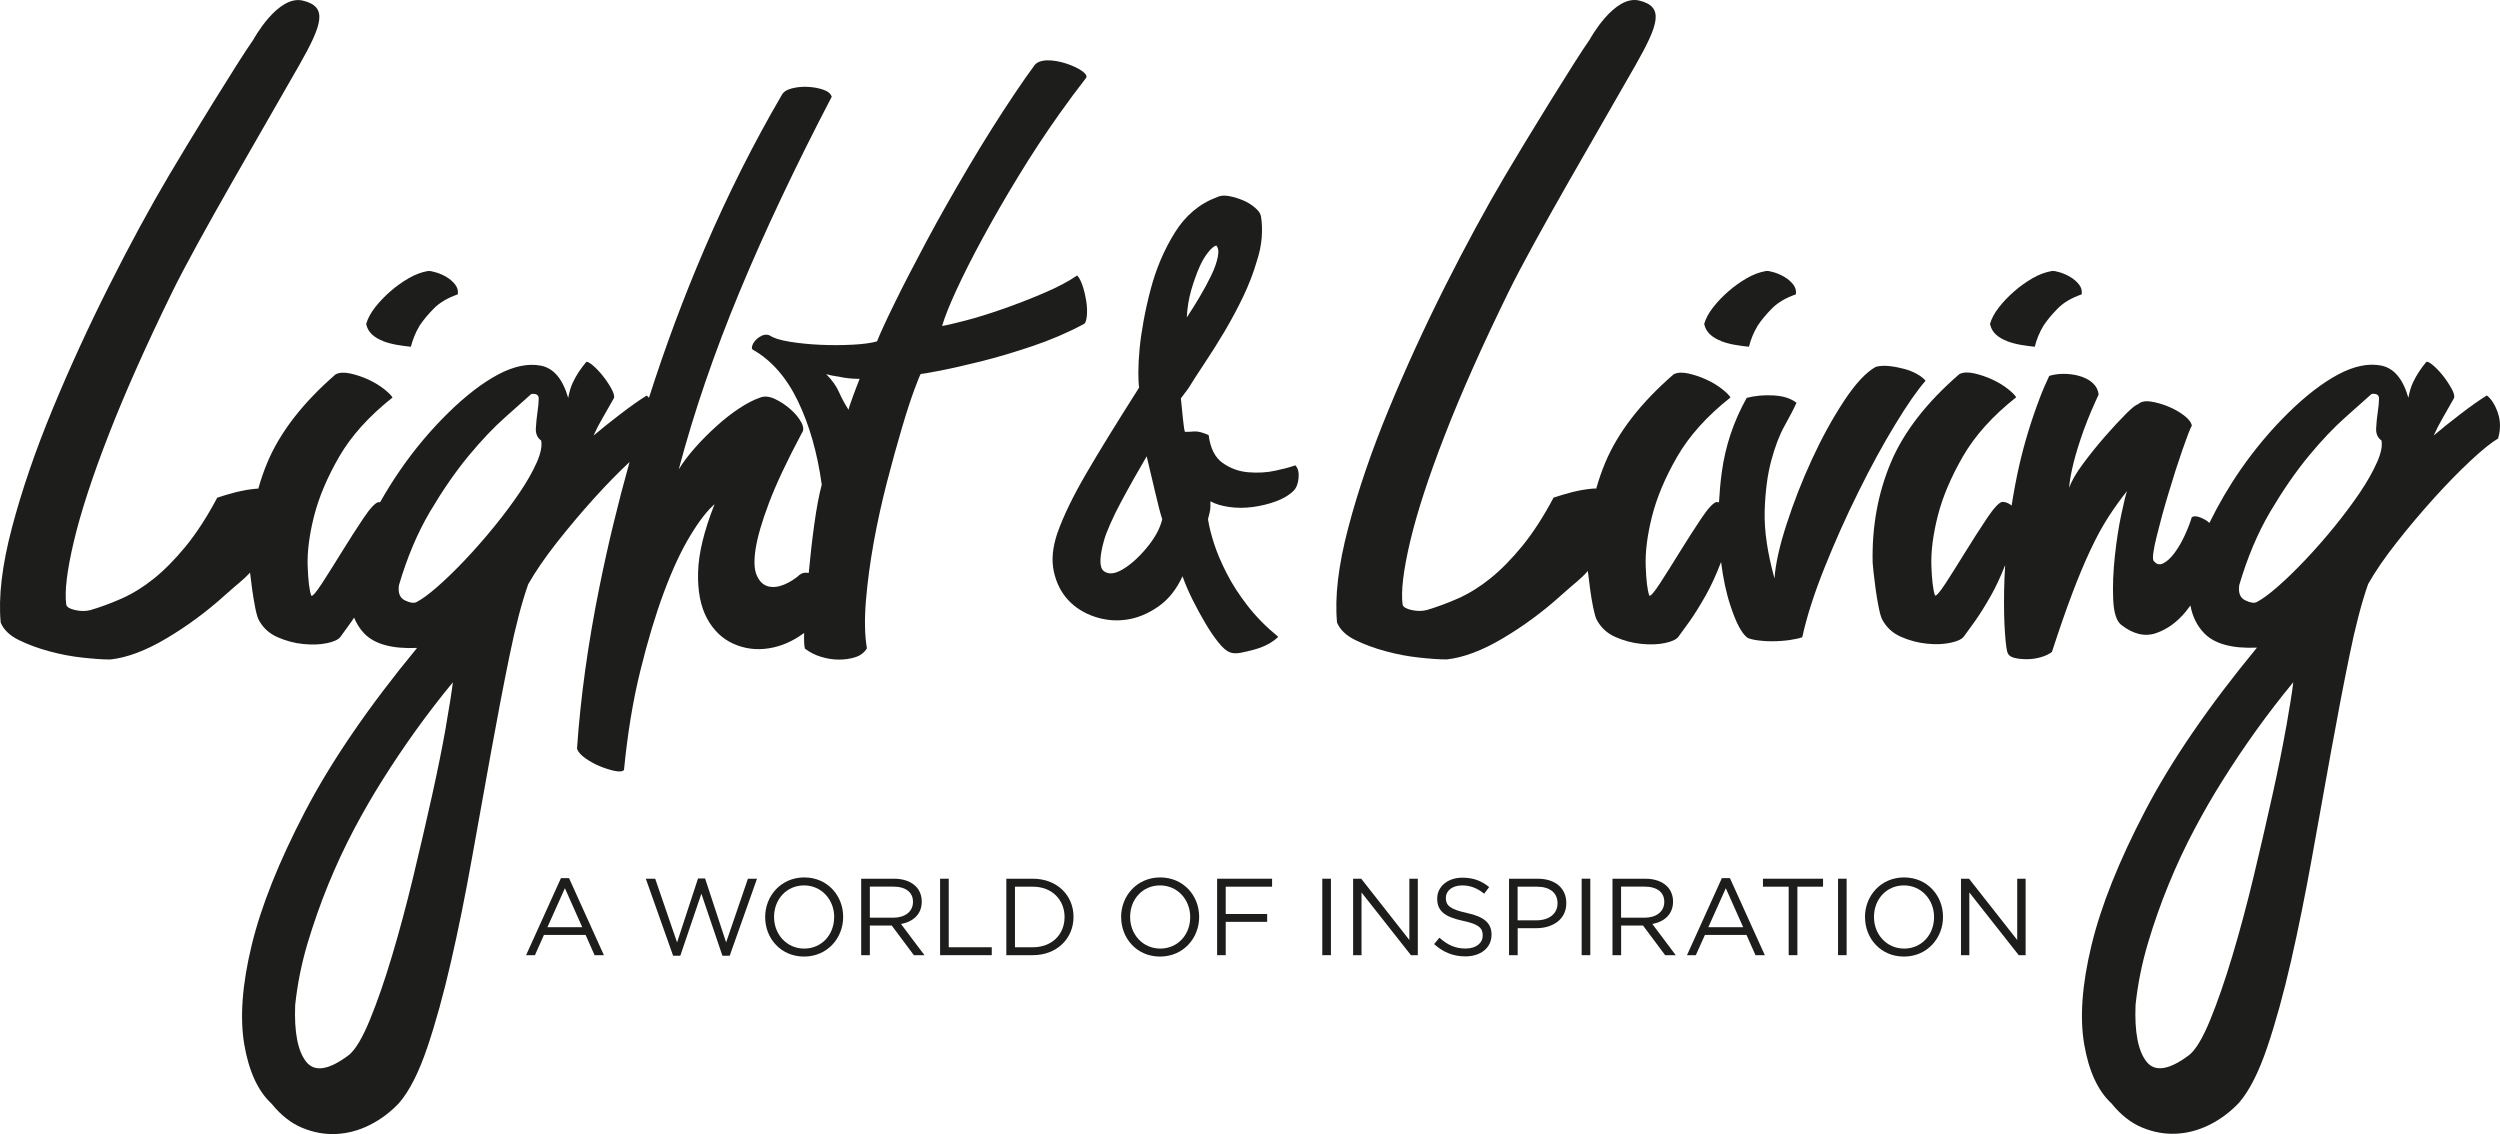 <?xml version="1.0" encoding="UTF-8"?><svg id="Laag_1" xmlns="http://www.w3.org/2000/svg" width="410.327" height="186.137" viewBox="0 0 410.327 186.137"><defs><style>.cls-1{fill:#1d1d1b;}</style></defs><path class="cls-1" d="m201.858,107.053c-.54-.18-1.16-.71-1.88-1.61-.71-.89-1.43-1.94-2.14-3.15-.72-1.21-1.41-2.48-2.08-3.82s-1.23-2.64-1.67-3.89c-.99,2.15-2.3,3.8-3.96,4.96-1.66,1.16-3.38,1.88-5.16,2.15-1.79.27-3.56.11-5.3-.47s-3.2-1.5-4.36-2.75-1.94-2.82-2.35-4.7c-.4-1.88-.2-3.98.6-6.3.98-2.77,2.53-5.97,4.63-9.59,2.1-3.62,5.03-8.38,8.78-14.28-.09-.54-.13-1.36-.13-2.48s.07-2.39.2-3.82c.13-1.43.36-2.99.67-4.69.31-1.7.69-3.39,1.14-5.09.89-3.4,2.21-6.5,3.96-9.32,1.74-2.81,4.04-4.76,6.91-5.83.54-.27,1.18-.34,1.94-.2.76.13,1.52.36,2.28.67.76.31,1.43.72,2.01,1.21.58.49.92.96,1.01,1.41.18,1.07.22,2.23.13,3.49-.09,1.25-.36,2.55-.8,3.89-.54,1.88-1.28,3.8-2.21,5.77-.94,1.97-1.97,3.89-3.08,5.77-1.12,1.88-2.21,3.62-3.29,5.23-1.07,1.61-1.97,3-2.68,4.16l-1.21,1.61c.09.9.2,1.99.33,3.29s.25,2.03.34,2.21c.45,0,.96-.02,1.54-.07.58-.04,1.36.16,2.35.6.27,2.14,1.03,3.67,2.28,4.56s2.66,1.41,4.23,1.54c1.56.13,3.06.05,4.49-.27,1.43-.31,2.5-.6,3.22-.87.45.45.62,1.14.54,2.08-.09.94-.36,1.63-.8,2.08-.72.72-1.68,1.3-2.88,1.74-1.21.45-2.48.76-3.82.94-1.34.18-2.64.18-3.89,0-1.26-.18-2.28-.49-3.08-.94v.87c0,.32-.05.65-.13,1-.09.36-.18.72-.27,1.07.18,1.16.51,2.5,1,4.02s1.19,3.15,2.08,4.89,2.03,3.51,3.42,5.3,3.06,3.49,5.03,5.1c-.45.45-1.01.85-1.68,1.21s-1.41.65-2.21.87-1.56.4-2.28.54c-.72.13-1.3.11-1.74-.07m-20.65-18.5c-.81,2.86-.83,4.58-.07,5.16s1.79.49,3.08-.27c1.29-.76,2.62-1.94,3.96-3.55,1.34-1.61,2.19-3.17,2.55-4.69-.27-.8-.65-2.25-1.14-4.36-.49-2.1-.96-4.09-1.41-5.97-.63,1.07-1.32,2.28-2.08,3.62-.76,1.34-1.47,2.64-2.14,3.89s-1.25,2.43-1.74,3.55-.83,1.99-1.01,2.62m18.37-48.27c-.36.09-.81.47-1.34,1.14-.54.67-1.03,1.52-1.47,2.55-.45,1.03-.87,2.24-1.28,3.62-.4,1.39-.65,2.88-.73,4.49.71-1.07,1.43-2.21,2.14-3.42.72-1.21,1.34-2.37,1.88-3.49.54-1.12.89-2.12,1.07-3.02.18-.89.09-1.52-.26-1.88"/><path class="cls-1" d="m62.868,55.993c.7.26,1.44.46,2.23.6.78.14,1.56.24,2.34.32.3-1.2.77-2.35,1.43-3.46.61-.92,1.39-1.87,2.36-2.84.96-.97,2.27-1.73,3.91-2.3.09-.59-.06-1.14-.44-1.62-.38-.48-.85-.89-1.4-1.22-.56-.33-1.12-.58-1.7-.75-.58-.18-1.01-.26-1.31-.25-1.07.18-2.13.57-3.2,1.19s-2.08,1.34-3.02,2.16c-.94.82-1.78,1.7-2.5,2.62-.73.93-1.22,1.84-1.47,2.75.16.7.48,1.28.99,1.73.5.45,1.1.8,1.8,1.06l-.02.01Z"/><path class="cls-1" d="m178.308,49.513c-.14-.87-.33-1.72-.6-2.54-.27-.83-.57-1.41-.92-1.76-1.39.96-3.21,1.93-5.47,2.89-2.26.97-4.52,1.84-6.78,2.63s-4.32,1.43-6.19,1.91-3.11.77-3.72.86c.43-1.48,1.23-3.48,2.4-6.01,1.17-2.53,2.61-5.38,4.34-8.56s3.65-6.51,5.78-10c2.12-3.49,4.37-6.91,6.75-10.27,1.44-2.02,2.88-3.97,4.35-5.86h0c.96-1.24-6.9-4.47-8.53-1.99h0s-.04.05-.06.09l-.01.02h0c-1.13,1.53-1.75,2.44-2.93,4.18-2.64,3.92-5.24,8.04-7.79,12.36-2.55,4.32-4.87,8.41-6.94,12.29s-3.83,7.28-5.25,10.2c-1.43,2.92-2.35,4.95-2.79,6.08-.95.27-2.28.45-3.98.54s-3.46.1-5.29.02c-1.83-.08-3.52-.25-5.09-.51-1.57-.26-2.65-.6-3.27-1.04-.44-.17-.87-.15-1.31.07-.43.22-.78.48-1.04.78-.26.31-.44.61-.52.92-.08.31-.04.5.13.59,3.05,1.73,5.52,4.55,7.4,8.46,1.88,3.91,3.18,8.47,3.9,13.69-.43,1.57-.84,3.72-1.22,6.46-.37,2.66-.67,5.33-.92,8.03-.58-.11-1.07-.04-1.47.28-.78.7-1.65,1.25-2.6,1.64-.96.39-1.82.48-2.61.27-.78-.21-1.4-.8-1.83-1.75-.44-.96-.51-2.41-.21-4.37s1.03-4.48,2.2-7.58c1.17-3.09,2.96-6.9,5.38-11.44.34-.43.32-1.02-.07-1.76-.4-.74-.98-1.45-1.77-2.15-.78-.69-1.63-1.26-2.55-1.69-.91-.43-1.72-.52-2.41-.25-1.04.35-2.2.94-3.45,1.77-1.26.83-2.52,1.81-3.77,2.95-1.26,1.14-2.43,2.31-3.51,3.54-1.08,1.22-1.97,2.4-2.66,3.53,2.49-9.41,5.81-19.09,9.95-29.07s9.2-20.67,15.16-32.09c-.18-.52-.65-.91-1.44-1.17-.78-.26-1.63-.41-2.55-.45-.91-.04-1.78.05-2.61.27s-1.37.59-1.63,1.12c-4.58,7.84-8.8,16.23-12.64,25.16-3.43,7.98-6.47,16.15-9.13,24.48-.12-.13-.25-.26-.38-.36-1.16.72-2.61,1.74-4.36,3.08-1.74,1.34-3.2,2.5-4.36,3.49.44-.99.91-1.9,1.41-2.75.49-.85,1.14-1.99,1.95-3.42.09-.36-.07-.89-.47-1.61-.4-.71-.87-1.41-1.41-2.08-.54-.67-1.08-1.23-1.61-1.68-.54-.45-.9-.62-1.07-.54-.45.54-.85,1.07-1.21,1.61s-.69,1.14-1.01,1.81c-.31.67-.56,1.5-.74,2.48-.9-3.13-2.39-4.89-4.49-5.3-2.1-.4-4.45.09-7.04,1.47-2.59,1.39-5.32,3.49-8.18,6.3s-5.46,5.9-7.78,9.25c-1.23,1.77-2.35,3.58-3.38,5.4-.09,0-.18-.03-.28-.02-.53.12-1.36,1.01-2.48,2.68s-2.28,3.48-3.48,5.42c-1.2,1.94-2.29,3.68-3.28,5.21-1,1.53-1.59,2.21-1.78,2.04-.31-.88-.51-2.5-.59-4.87-.08-2.36.27-5.09,1.05-8.18.78-3.08,2.15-6.33,4.12-9.75,1.97-3.41,4.89-6.65,8.76-9.72-.2-.35-.67-.82-1.42-1.41-.75-.58-1.6-1.1-2.56-1.54-.97-.44-1.94-.77-2.94-.99s-1.8-.17-2.41.13c-5.39,4.67-9.15,9.52-11.25,14.56-.57,1.37-1.05,2.78-1.45,4.21-.09,0-.17-.01-.25,0-1.18.1-2.34.3-3.47.59-1.13.3-2.14.59-3.02.89-1.67,3.15-3.39,5.8-5.16,7.97-1.77,2.16-3.52,3.93-5.24,5.31s-3.46,2.46-5.23,3.25c-1.77.79-3.49,1.42-5.17,1.92-.79.2-1.62.2-2.51,0s-1.38-.49-1.47-.89c-.3-2.16.12-5.63,1.25-10.4,1.13-4.77,3.02-10.57,5.68-17.41,2.66-6.84,6.12-14.63,10.4-23.38,4.27-8.75,15.02-27,20.9-37.35,3.84-6.76,4.72-9.6.61-10.6-4.12-1-8.13,6.4-8.13,6.4-2.46,3.49-10.63,16.82-13.82,22.23-3.2,5.41-6.49,11.48-9.88,18.22-3.39,6.74-6.49,13.5-9.29,20.28s-5.02,13.25-6.64,19.4c-1.62,6.15-2.24,11.34-1.84,15.56.49,1.18,1.5,2.14,3.02,2.88,1.53.74,3.2,1.36,5.01,1.84,1.82.49,3.64.84,5.46,1.03,1.82.2,3.32.3,4.5.3,2.75-.3,5.83-1.45,9.22-3.47,3.39-2.01,6.59-4.37,9.59-7.08,2.19-1.97,3.01-2.49,4.13-3.71v.03c.09.8.2,1.71.34,2.73.15,1.02.31,2,.49,2.93s.37,1.61.58,2.05c.69,1.31,1.73,2.26,3.1,2.86s2.78.98,4.22,1.12c1.44.15,2.73.1,3.89-.14,1.15-.24,1.89-.59,2.23-1.06.42-.56,1.02-1.4,1.81-2.51.13-.18.28-.42.41-.62.4.94.92,1.81,1.63,2.56,1.7,1.79,4.6,2.59,8.71,2.41-7.96,9.65-14.08,18.6-18.37,26.82-4.29,8.22-7.22,15.55-8.78,21.99-1.56,6.44-1.96,11.87-1.21,16.29.76,4.43,2.26,7.66,4.49,9.72,1.52,1.88,3.2,3.2,5.03,3.95,1.83.76,3.69,1.1,5.56,1.01,1.88-.09,3.71-.58,5.5-1.47,1.79-.9,3.4-2.1,4.83-3.62,1.7-1.97,3.24-5.01,4.63-9.12s2.68-8.81,3.89-14.08,2.35-10.91,3.42-16.89c1.07-5.99,2.12-11.82,3.15-17.5,1.03-5.68,2.03-10.93,3.02-15.75.98-4.83,2.01-8.76,3.08-11.8,1.16-2.05,2.73-4.34,4.69-6.84,1.97-2.5,4-4.91,6.1-7.24,2.03-2.25,3.98-4.24,5.85-5.99-1.91,6.82-3.56,13.63-4.93,20.43-1.89,9.32-3.12,18.19-3.7,26.64.18.52.64,1.04,1.37,1.56.74.52,1.53.96,2.36,1.3.83.34,1.63.6,2.41.77.79.17,1.31.12,1.57-.14.59-6.01,1.48-11.45,2.69-16.32,1.2-4.88,2.49-9.17,3.87-12.87,1.38-3.7,2.8-6.77,4.28-9.21,1.47-2.44,2.81-4.18,4.03-5.23-1.73,4.36-2.63,8.08-2.71,11.17s.41,5.61,1.46,7.56c1.05,1.95,2.49,3.34,4.32,4.17,1.83.82,3.76,1.08,5.81.76,2.02-.31,3.97-1.15,5.82-2.53-.04,1.22,0,2.1.12,2.57.79.61,1.68,1.06,2.68,1.36s1.98.45,2.94.45c.95,0,1.85-.14,2.67-.4.83-.26,1.45-.75,1.89-1.44-.36-2.17-.41-4.78-.16-7.83.25-3.04.68-6.22,1.27-9.53.6-3.31,1.33-6.61,2.18-9.92.86-3.31,1.68-6.27,2.45-8.88s1.46-4.72,2.06-6.34c.6-1.61.95-2.46,1.04-2.55.26,0,1.3-.18,3.13-.53,1.82-.35,4.06-.86,6.72-1.52,2.65-.66,5.47-1.5,8.47-2.51s5.8-2.21,8.41-3.61c.26-.09.43-.5.52-1.24.08-.74.06-1.54-.07-2.42v-.03Zm-105.11,69.71c-.58,3.31-1.34,7.09-2.28,11.33s-1.97,8.69-3.09,13.34c-1.12,4.65-2.28,8.98-3.49,13.01-1.2,4.02-2.41,7.51-3.62,10.46-1.21,2.95-2.35,4.87-3.42,5.77-3.31,2.5-5.65,2.88-7.04,1.14-1.38-1.74-1.99-4.85-1.81-9.32.36-3.4,1.03-6.75,2.01-10.06.99-3.31,2.13-6.55,3.42-9.72,1.3-3.17,2.71-6.19,4.22-9.05,1.52-2.86,3.04-5.5,4.56-7.91,3.58-5.72,7.47-11.13,11.67-16.23-.18,1.53-.56,3.94-1.14,7.24h.01Zm14.89-43.31c-.67,1.52-1.61,3.18-2.82,4.96-1.21,1.79-2.59,3.64-4.16,5.57s-3.15,3.73-4.76,5.43-3.13,3.18-4.56,4.43-2.59,2.1-3.49,2.55c-.45.18-1.07.07-1.88-.33-.8-.41-1.12-1.23-.94-2.48,1.34-4.56,3.04-8.58,5.1-12.07,2.06-3.48,4.16-6.52,6.3-9.12,2.15-2.59,4.16-4.71,6.04-6.37s3.3-2.93,4.29-3.82c.81-.09,1.21.16,1.21.74s-.07,1.32-.2,2.21c-.13.9-.22,1.79-.27,2.68-.05.9.25,1.57.87,2.01.18.89-.06,2.1-.73,3.62v-.01Zm51.84-10.67c-.43,1.17-.65,1.85-.65,2.03-.61-.96-1.14-1.93-1.58-2.93s-1.14-1.98-2.1-2.93c.61.17,1.26.3,1.96.39,1.13.26,2.31.38,3.53.38-.35.87-.73,1.9-1.17,3.07l.01-.01Z"/><path class="cls-1" d="m282.488,55.993c.7.26,1.44.46,2.23.6.78.14,1.56.24,2.34.32.29-1.2.77-2.35,1.43-3.46.61-.92,1.39-1.86,2.36-2.84.96-.97,2.27-1.73,3.91-2.3.09-.6-.06-1.14-.44-1.62s-.85-.89-1.41-1.22c-.55-.33-1.12-.58-1.69-.76-.58-.18-1.02-.26-1.31-.24-1.07.18-2.14.57-3.21,1.19-1.07.62-2.08,1.34-3.02,2.16s-1.78,1.7-2.5,2.62c-.73.93-1.22,1.84-1.47,2.74.16.7.49,1.28.99,1.73s1.1.8,1.8,1.06l-.01.02Z"/><path class="cls-1" d="m316.038,62.493c-.27-.36-.72-.71-1.34-1.07s-1.34-.65-2.14-.87c-.81-.22-1.63-.38-2.48-.47s-1.59-.04-2.21.13c-1.61.9-3.35,2.77-5.23,5.63s-3.62,6.03-5.23,9.52c-1.61,3.49-2.99,7.02-4.15,10.6-1.17,3.57-1.84,6.57-2.01,8.98-1.16-4.2-1.7-7.89-1.61-11.06.09-3.17.45-5.92,1.07-8.25.62-2.32,1.36-4.25,2.21-5.77s1.5-2.77,1.94-3.75c-.89-.71-2.14-1.12-3.75-1.21s-3.08.05-4.42.4c-2.15,3.84-3.51,7.91-4.09,12.2-.23,1.69-.37,3.33-.46,4.94-.14-.02-.28-.04-.42-.04-.53.12-1.36,1.01-2.48,2.68-1.12,1.67-2.28,3.48-3.48,5.42-1.2,1.94-2.29,3.68-3.28,5.21-1,1.53-1.59,2.21-1.78,2.04-.31-.88-.51-2.5-.59-4.87s.27-5.09,1.05-8.18c.78-3.08,2.15-6.33,4.12-9.75s4.88-6.66,8.75-9.72c-.2-.35-.67-.82-1.41-1.4-.75-.59-1.61-1.1-2.57-1.54-.96-.44-1.95-.77-2.94-.99-1-.22-1.8-.18-2.41.13-5.39,4.67-9.15,9.52-11.25,14.55-.57,1.37-1.05,2.78-1.46,4.21-.17,0-.33-.02-.51,0-1.18.1-2.34.3-3.47.59-1.13.3-2.14.59-3.02.89-1.67,3.15-3.39,5.8-5.16,7.97-1.77,2.16-3.52,3.93-5.24,5.31s-3.46,2.46-5.23,3.25c-1.77.79-3.5,1.42-5.17,1.92-.79.2-1.62.2-2.51,0s-1.37-.49-1.47-.89c-.29-2.16.12-5.63,1.25-10.4,1.13-4.77,3.02-10.57,5.68-17.41,2.65-6.84,6.12-14.63,10.4-23.38,4.27-8.75,15.02-27,20.9-37.35,3.84-6.76,4.72-9.6.61-10.6-4.12-1-8.13,6.4-8.13,6.4-2.46,3.49-10.63,16.82-13.82,22.23-3.2,5.41-6.49,11.48-9.89,18.22-3.39,6.74-6.49,13.5-9.29,20.28-2.8,6.78-5.01,13.25-6.63,19.4-1.62,6.15-2.24,11.34-1.84,15.56.49,1.18,1.5,2.14,3.02,2.88,1.53.74,3.2,1.36,5.02,1.84,1.82.49,3.64.84,5.46,1.03,1.82.2,3.32.3,4.5.3,2.75-.3,5.82-1.45,9.22-3.47,3.39-2.01,6.59-4.37,9.59-7.08,2.33-2.1,3.12-2.56,4.36-3.97,0,.1.02.17.03.28.09.8.21,1.71.34,2.73.14,1.02.3,2,.49,2.93s.37,1.62.58,2.05c.69,1.31,1.73,2.26,3.1,2.86s2.78.97,4.23,1.12c1.44.15,2.73.1,3.88-.14s1.89-.59,2.23-1.06c.42-.56,1.02-1.4,1.82-2.51.79-1.12,1.66-2.51,2.6-4.17.91-1.6,1.76-3.46,2.56-5.56.34,2.7.85,5.1,1.54,7.17.89,2.73,1.79,4.45,2.68,5.17.18.18.67.33,1.47.47.81.13,1.7.2,2.68.2s1.95-.07,2.88-.2c.94-.14,1.63-.29,2.08-.47.72-3.31,1.92-7.08,3.62-11.33,1.7-4.25,3.55-8.4,5.57-12.47,2.01-4.07,4.02-7.76,6.03-11.06,2.01-3.31,3.68-5.72,5.03-7.24l-.02.01Z"/><path class="cls-1" d="m329.398,55.993c.7.26,1.44.46,2.23.6.78.14,1.56.24,2.34.32.29-1.2.77-2.35,1.43-3.46.61-.92,1.39-1.86,2.36-2.84.96-.97,2.27-1.73,3.91-2.3.09-.6-.06-1.14-.44-1.62s-.85-.89-1.41-1.22c-.55-.33-1.12-.58-1.69-.76-.58-.18-1.02-.26-1.31-.24-1.07.18-2.13.57-3.21,1.19-1.07.62-2.08,1.34-3.02,2.16s-1.78,1.69-2.5,2.62c-.73.93-1.22,1.84-1.47,2.74.16.7.48,1.28.98,1.73s1.1.8,1.8,1.06v.02Z"/><path class="cls-1" d="m409.978,67.723c-.5-1.34-1.1-2.28-1.81-2.82-1.16.72-2.62,1.74-4.36,3.08-1.74,1.34-3.2,2.5-4.36,3.49.45-.99.92-1.9,1.41-2.75s1.14-1.99,1.94-3.42c.09-.36-.06-.89-.47-1.61-.4-.71-.87-1.41-1.4-2.08-.54-.67-1.08-1.23-1.61-1.68-.54-.45-.9-.62-1.08-.54-.45.54-.85,1.07-1.2,1.61-.36.54-.7,1.14-1.01,1.81-.31.67-.56,1.5-.74,2.48-.89-3.13-2.39-4.89-4.49-5.3-2.1-.4-4.45.09-7.04,1.47-2.59,1.39-5.32,3.49-8.18,6.3s-5.45,5.9-7.78,9.25c-1.99,2.87-3.7,5.82-5.17,8.82-.14-.11-.25-.24-.4-.34-.49-.31-.96-.54-1.41-.67-.45-.14-.81-.11-1.08.07-.27.9-.65,1.88-1.14,2.95-.49,1.07-1.05,2.04-1.67,2.88-.63.85-1.25,1.43-1.88,1.74-.62.31-1.16.16-1.61-.47-.18-.45,0-1.76.54-3.96.54-2.19,1.18-4.56,1.95-7.1.76-2.55,1.52-4.92,2.28-7.11s1.27-3.51,1.54-3.96c-.09-.53-.51-1.09-1.27-1.67-.76-.58-1.63-1.07-2.62-1.48-.98-.4-1.94-.67-2.88-.81-.94-.13-1.63.02-2.08.47-.27,0-.92.52-1.95,1.54-1.03,1.03-2.17,2.26-3.42,3.69s-2.46,2.93-3.62,4.49c-1.17,1.57-1.92,2.88-2.28,3.96,0-.62.16-1.65.47-3.08s.78-3.08,1.41-4.96c.62-1.88,1.43-3.91,2.41-6.1.17-.38.35-.76.53-1.14-.32-3.27-5.58-3.93-8.11-3.07-.55,1.18-1.08,2.37-1.54,3.6-1.43,3.75-2.57,7.51-3.42,11.26-.49,2.19-.88,4.31-1.21,6.41-.51-.42-1.03-.62-1.56-.6-.53.12-1.36,1.01-2.48,2.68-1.12,1.67-2.28,3.48-3.48,5.42-1.2,1.94-2.29,3.68-3.28,5.21-1,1.53-1.59,2.21-1.78,2.04-.31-.88-.51-2.5-.59-4.87s.27-5.09,1.05-8.18c.78-3.08,2.15-6.33,4.12-9.75s4.88-6.66,8.75-9.72c-.2-.35-.67-.82-1.41-1.4-.75-.59-1.61-1.1-2.57-1.54-.97-.44-1.95-.77-2.94-.99-1-.22-1.8-.18-2.41.13-5.4,4.67-9.15,9.52-11.26,14.55-2.11,5.04-3.1,10.5-2.97,16.4.01.27.06.8.15,1.6.09.8.2,1.71.34,2.73.14,1.02.3,2,.49,2.93.18.93.37,1.62.58,2.05.69,1.31,1.73,2.26,3.1,2.86s2.78.97,4.22,1.12,2.73.1,3.88-.14,1.89-.59,2.23-1.06c.42-.56,1.02-1.4,1.82-2.51.79-1.12,1.66-2.51,2.6-4.17.83-1.45,1.6-3.15,2.34-5.01-.09,1.44-.15,2.82-.17,4.11-.05,2.82,0,5.16.14,7.04.13,1.88.29,2.99.47,3.35s.56.6,1.14.74,1.25.2,2.01.2,1.52-.11,2.28-.33,1.36-.51,1.81-.87c1.16-3.57,2.25-6.73,3.28-9.45,1.03-2.73,2.03-5.14,3.02-7.24.98-2.1,1.97-3.91,2.95-5.43s2.01-2.95,3.08-4.29c-.18.45-.49,1.72-.94,3.82s-.8,4.41-1.07,6.91c-.27,2.5-.36,4.85-.27,7.04s.54,3.6,1.34,4.22c1.96,1.52,3.87,1.97,5.7,1.34,1.83-.63,3.46-1.81,4.89-3.55.26-.32.5-.66.75-.99.32,1.76,1.04,3.27,2.21,4.51,1.7,1.79,4.6,2.59,8.71,2.41-7.96,9.65-14.08,18.6-18.37,26.82s-7.22,15.55-8.78,21.99-1.96,11.87-1.21,16.29c.76,4.43,2.26,7.66,4.49,9.72,1.52,1.88,3.2,3.2,5.03,3.95,1.83.76,3.69,1.1,5.57,1.01,1.88-.09,3.71-.58,5.5-1.47,1.79-.9,3.4-2.1,4.83-3.62,1.7-1.97,3.24-5.01,4.63-9.12s2.68-8.81,3.89-14.08c1.2-5.27,2.34-10.91,3.42-16.89,1.07-5.99,2.12-11.82,3.15-17.5,1.03-5.68,2.03-10.93,3.02-15.75.98-4.83,2.01-8.76,3.08-11.8,1.16-2.05,2.73-4.34,4.7-6.84,1.96-2.5,4-4.91,6.1-7.24,2.1-2.32,4.11-4.38,6.03-6.17s3.42-2.99,4.49-3.62c.45-1.52.42-2.95-.06-4.29l.03.04Zm-34.73,51.49c-.58,3.31-1.34,7.09-2.28,11.33s-1.97,8.69-3.08,13.34c-1.12,4.65-2.28,8.98-3.49,13.01-1.21,4.02-2.41,7.51-3.62,10.46-1.2,2.95-2.34,4.87-3.42,5.77-3.3,2.5-5.65,2.88-7.04,1.14s-1.99-4.85-1.81-9.32c.36-3.4,1.03-6.75,2.01-10.06s2.12-6.55,3.42-9.72c1.3-3.17,2.71-6.19,4.23-9.05,1.52-2.86,3.04-5.5,4.56-7.91,3.58-5.72,7.46-11.13,11.67-16.23-.18,1.53-.56,3.94-1.14,7.24h-.01Zm14.88-43.31c-.67,1.52-1.61,3.18-2.81,4.96-1.21,1.79-2.6,3.64-4.16,5.57-1.57,1.93-3.15,3.73-4.76,5.43-1.61,1.7-3.13,3.18-4.56,4.43s-2.6,2.1-3.49,2.55c-.45.18-1.07.07-1.88-.33-.8-.41-1.12-1.23-.94-2.48,1.34-4.56,3.04-8.58,5.1-12.07,2.06-3.48,4.16-6.52,6.3-9.12,2.14-2.59,4.16-4.71,6.04-6.37,1.87-1.66,3.3-2.93,4.29-3.82.81-.09,1.21.16,1.21.74s-.07,1.32-.2,2.21c-.14.9-.22,1.79-.27,2.68-.05.9.25,1.57.87,2.01.18.89-.07,2.1-.74,3.62v-.01Z"/><path class="cls-1" d="m92.068,144.133h1.33l5.72,12.64h-1.53l-1.47-3.32h-6.84l-1.48,3.32h-1.45l5.72-12.64Zm3.5,8.05l-2.85-6.4-2.87,6.4h5.72Z"/><polygon class="cls-1" points="105.998 144.223 107.538 144.223 111.128 154.683 114.568 144.183 115.728 144.183 119.178 154.683 122.758 144.223 124.248 144.223 119.768 156.863 118.568 156.863 115.118 146.683 111.658 156.863 110.478 156.863 105.998 144.223"/><path class="cls-1" d="m125.588,150.533v-.03c0-3.46,2.6-6.49,6.42-6.49s6.38,3,6.38,6.46c0,2.307,0,2.32,0,.04,0,3.46-2.6,6.49-6.42,6.49s-6.38-3-6.38-6.46m11.33,0v-.03c0-2.85-2.08-5.19-4.95-5.19s-4.92,2.29-4.92,5.15v.04c0,2.85,2.08,5.18,4.95,5.18s4.91-2.29,4.91-5.15"/><path class="cls-1" d="m141.348,144.223h5.4c1.54,0,2.78.47,3.57,1.26.61.61.97,1.49.97,2.48v.03c0,2.08-1.43,3.3-3.41,3.66l3.86,5.13h-1.74l-3.64-4.88h-3.59v4.88h-1.42v-12.56Zm5.27,6.4c1.88,0,3.23-.97,3.23-2.58v-.04c0-1.54-1.18-2.48-3.21-2.48h-3.87v5.09h3.86l-.01.01Z"/><polygon class="cls-1" points="154.298 144.223 155.718 144.223 155.718 155.473 162.778 155.473 162.778 156.773 154.298 156.773 154.298 144.223"/><path class="cls-1" d="m165.168,144.223h4.36c3.94,0,6.67,2.71,6.67,6.24v.04c0,3.53-2.73,6.27-6.67,6.27h-4.36v-12.55Zm4.36,11.25c3.17,0,5.2-2.15,5.2-4.94v-.03c0-2.78-2.03-4.97-5.2-4.97h-2.94v9.94h2.94Z"/><path class="cls-1" d="m184.008,150.533v-.03c0-3.46,2.6-6.49,6.42-6.49s6.39,3,6.39,6.46c0,2.307,0,2.32,0,.04,0,3.46-2.6,6.49-6.42,6.49s-6.38-3-6.38-6.46m11.33,0v-.03c0-2.85-2.08-5.19-4.95-5.19s-4.91,2.29-4.91,5.15v.04c0,2.85,2.08,5.18,4.95,5.18s4.91-2.29,4.91-5.15"/><polygon class="cls-1" points="199.768 144.223 208.788 144.223 208.788 145.533 201.178 145.533 201.178 150.013 207.978 150.013 207.978 151.303 201.178 151.303 201.178 156.773 199.768 156.773 199.768 144.223"/><rect class="cls-1" x="217.028" y="144.223" width="1.42" height="12.55"/><polygon class="cls-1" points="222.088 144.223 223.418 144.223 231.318 154.283 231.318 144.223 232.708 144.223 232.708 156.773 231.578 156.773 223.468 146.483 223.468 156.773 222.088 156.773 222.088 144.223"/><path class="cls-1" d="m235.388,154.943l.87-1.04c1.31,1.18,2.57,1.78,4.3,1.78s2.8-.9,2.8-2.13v-.04c0-1.17-.62-1.83-3.26-2.38-2.89-.63-4.21-1.56-4.21-3.62v-.04c0-1.97,1.74-3.42,4.12-3.42,1.83,0,3.14.52,4.41,1.54l-.82,1.09c-1.17-.95-2.33-1.36-3.62-1.36-1.63,0-2.67.9-2.67,2.03v.04c0,1.18.64,1.85,3.41,2.44,2.8.61,4.09,1.63,4.09,3.55v.04c0,2.15-1.79,3.55-4.29,3.55-1.99,0-3.62-.66-5.13-2.01"/><path class="cls-1" d="m247.678,144.223h4.7c2.83,0,4.7,1.51,4.7,3.98v.03c0,2.71-2.26,4.11-4.93,4.11h-3.05v4.43h-1.42v-12.55h0Zm4.52,6.83c2.08,0,3.44-1.11,3.44-2.76v-.04c0-1.79-1.34-2.72-3.37-2.72h-3.18v5.52h3.11Z"/><rect class="cls-1" x="259.598" y="144.223" width="1.42" height="12.55"/><path class="cls-1" d="m264.658,144.223h5.4c1.54,0,2.78.47,3.57,1.26.61.61.97,1.49.97,2.48v.03c0,2.08-1.44,3.3-3.4,3.66l3.85,5.13h-1.74l-3.64-4.88h-3.59v4.88h-1.42v-12.56Zm5.27,6.4c1.88,0,3.23-.97,3.23-2.58v-.04c0-1.54-1.18-2.48-3.21-2.48h-3.88v5.09h3.86v.01Z"/><path class="cls-1" d="m282.608,144.133h1.33l5.72,12.64h-1.53l-1.47-3.32h-6.83l-1.49,3.32h-1.45l5.72-12.64Zm3.5,8.05l-2.85-6.4-2.87,6.4h5.72Z"/><polygon class="cls-1" points="293.578 145.533 289.358 145.533 289.358 144.223 299.218 144.223 299.218 145.533 295.008 145.533 295.008 156.773 293.578 156.773 293.578 145.533"/><rect class="cls-1" x="301.678" y="144.223" width="1.41" height="12.55"/><path class="cls-1" d="m306.098,150.533v-.03c0-3.46,2.6-6.49,6.42-6.49s6.39,3,6.39,6.46c0,2.307,0,2.32,0,.04,0,3.46-2.6,6.49-6.42,6.49s-6.38-3-6.38-6.46m11.33,0v-.03c0-2.85-2.08-5.19-4.95-5.19s-4.91,2.29-4.91,5.15v.04c0,2.85,2.08,5.18,4.95,5.18s4.91-2.29,4.91-5.15"/><polygon class="cls-1" points="321.858 144.223 323.178 144.223 331.088 154.283 331.088 144.223 332.468 144.223 332.468 156.773 331.338 156.773 323.228 146.483 323.228 156.773 321.858 156.773 321.858 144.223"/></svg>